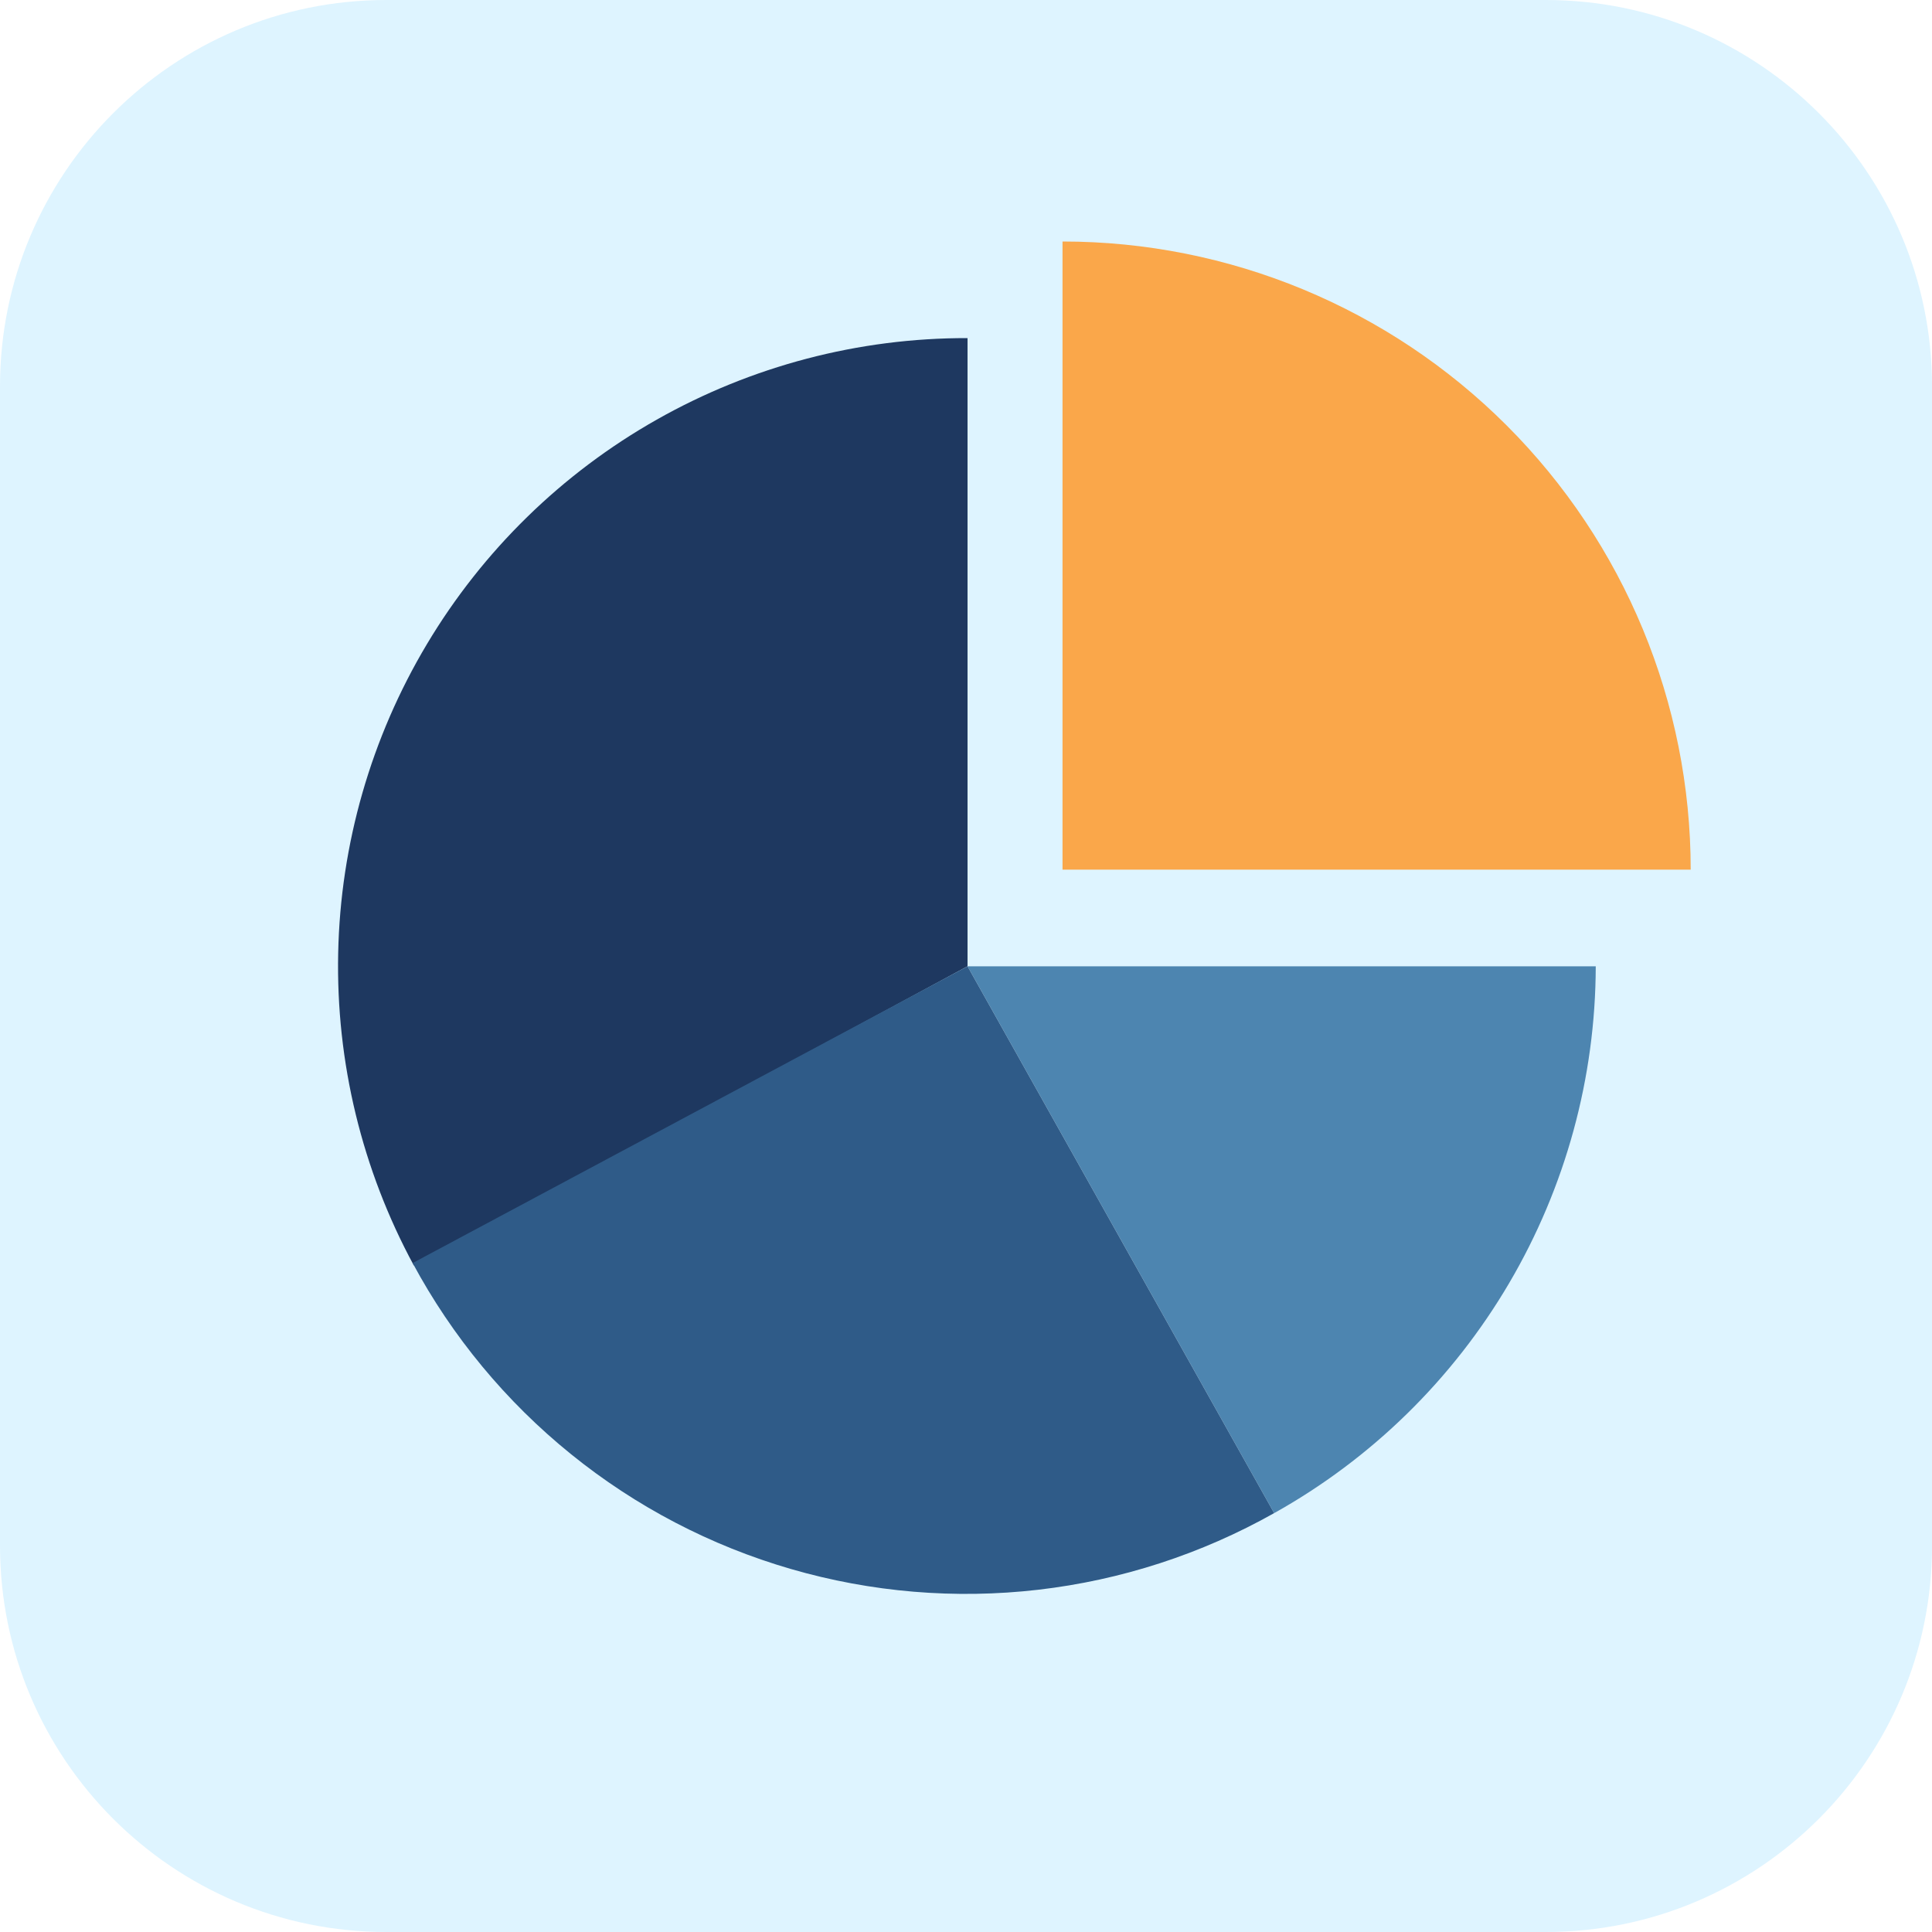 <svg width="48" height="48" viewBox="0 0 48 48" fill="none" xmlns="http://www.w3.org/2000/svg">
<g clip-path="url(#clip0_191_340)">
<path d="M0 9.6C0 4.298 4.299 0 9.6 0H38.401C43.702 0 48.001 4.298 48.001 9.6V38.4C48.001 43.702 43.702 48 38.401 48H9.6C4.299 48 0 43.702 0 38.4V9.6Z" fill="#DEF4FF"/>
<path d="M24.038 8.4C21.332 8.394 18.671 9.093 16.316 10.426C13.96 11.759 11.993 13.682 10.605 16.006C9.218 18.33 8.458 20.974 8.402 23.68C8.345 26.386 8.993 29.06 10.281 31.439L24.038 24.007V8.4Z" fill="#1E3860"/>
<path d="M42.005 21.607C42.005 17.468 40.361 13.498 37.434 10.571C34.507 7.644 30.538 6 26.398 6V21.607H42.005Z" fill="#FAA74A"/>
<path d="M39.646 24.008H24.039L31.657 37.593C34.074 36.242 36.088 34.271 37.492 31.883C38.896 29.496 39.64 26.777 39.646 24.008Z" fill="#4D85B0"/>
<path d="M10.252 31.38C11.234 33.208 12.571 34.822 14.185 36.127C15.798 37.433 17.656 38.403 19.649 38.981C21.642 39.56 23.731 39.735 25.793 39.497C27.854 39.259 29.848 38.611 31.656 37.593L24.038 24.008L10.252 31.38Z" fill="#2F5B88"/>
</g>
<defs>
<clipPath id="clip0_191_340">
<rect width="48" height="48" fill="white"/>
</clipPath>
</defs>
</svg>
